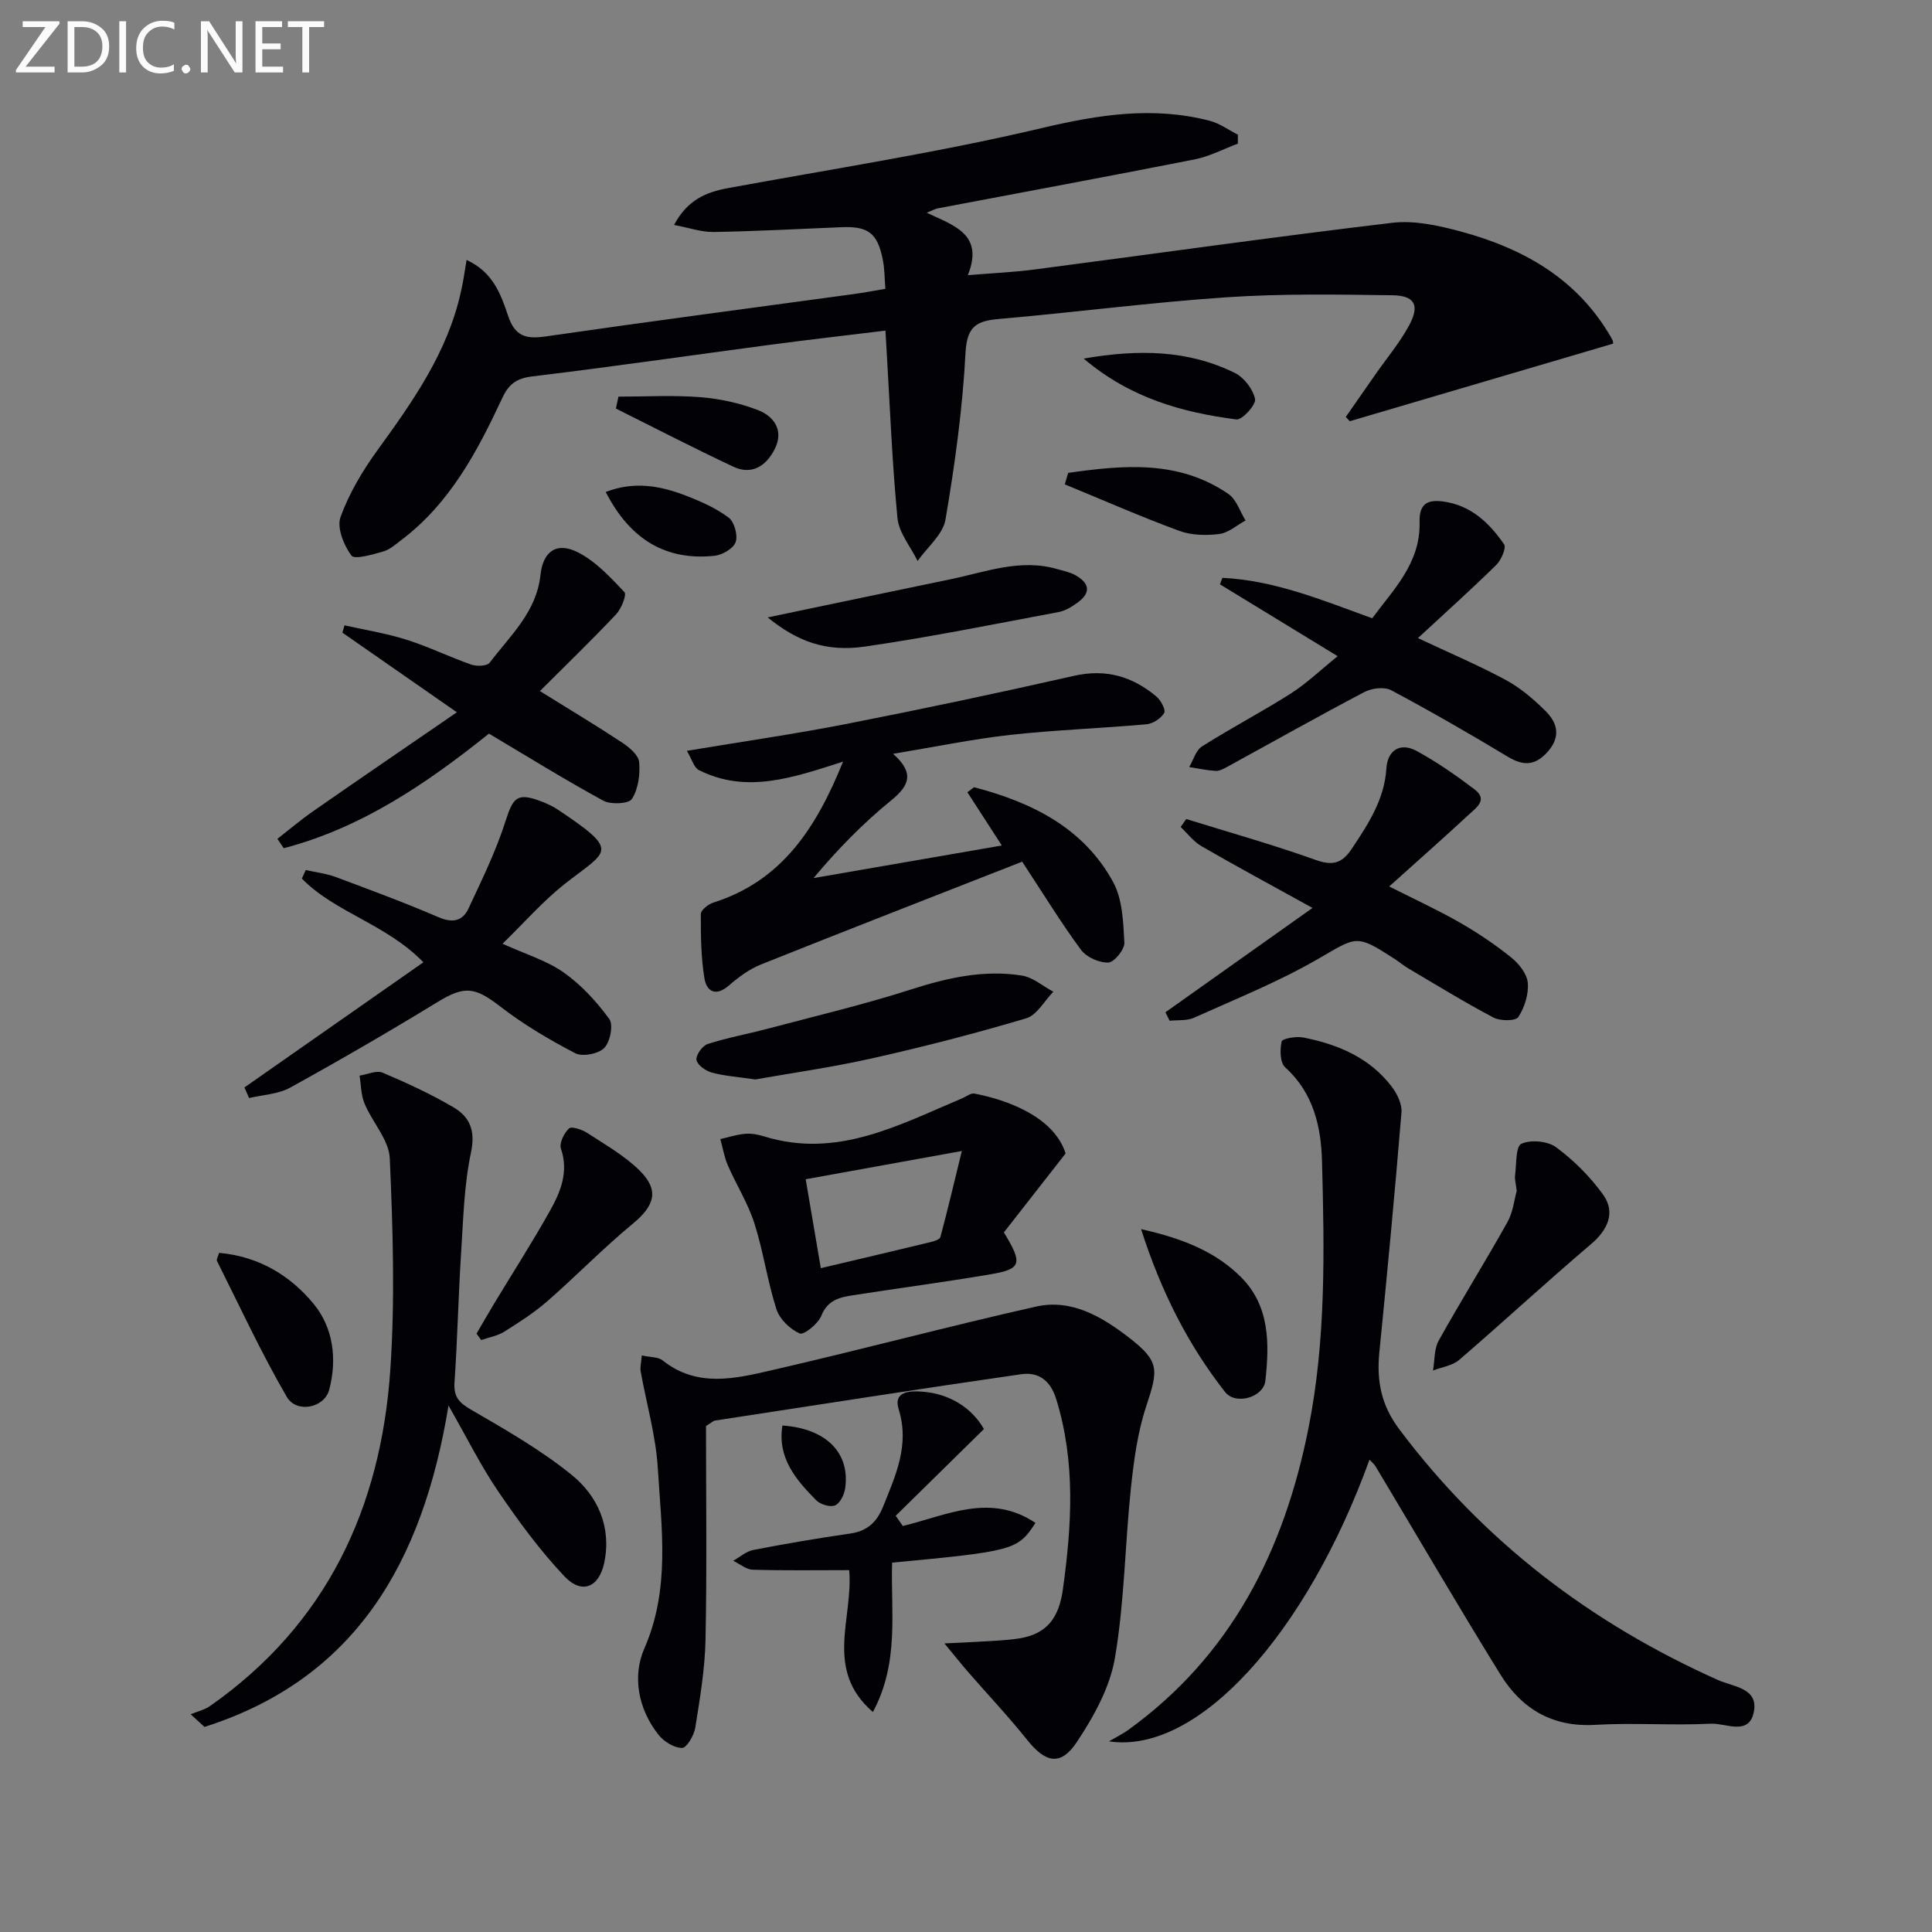 <svg enable-background="new 0 0 400 400" viewBox="0 0 400 400" xmlns="http://www.w3.org/2000/svg"><rect x="0" y="0" width="400" height="400" fill="#808080" stroke="none"/><g fill="#010106"><path d="m96.6 53.82c5.48 2.5 7.13 7.18 8.6 11.58 1.44 4.29 3.75 4.84 7.81 4.25 21.19-3.07 42.42-5.85 63.63-8.75 2.12-.29 4.22-.69 6.67-1.1-.18-2.15-.15-4.11-.53-6-1.1-5.58-3.03-7-8.65-6.76-8.8.37-17.6.84-26.41.99-2.51.04-5.04-.87-8.16-1.46 2.76-5.19 6.62-6.78 11.15-7.62 21.69-3.99 43.53-7.36 64.97-12.43 11.75-2.78 23.05-4.56 34.78-1.51 2.06.53 3.89 1.9 5.83 2.88 0 .62-.01 1.23-.01 1.85-2.97 1.11-5.86 2.65-8.93 3.26-17.73 3.5-35.5 6.78-53.25 10.15-.42.08-.82.32-2.24.89 5.61 2.67 11.93 4.42 8.52 12.93 5.11-.42 9.5-.61 13.85-1.18 24.67-3.22 49.31-6.73 74.02-9.66 4.6-.55 9.59.56 14.15 1.79 12.51 3.38 23.45 9.35 30.5 20.84.35.56.7 1.13.98 1.73.13.28.09.65.09.66-18.21 5.36-36.37 10.71-54.52 16.06-.27-.3-.55-.6-.82-.89 2.04-2.93 4.09-5.86 6.13-8.79 2.37-3.4 5.08-6.62 7.03-10.25 2.19-4.09 1.12-6.09-3.52-6.15-11.44-.16-22.93-.35-34.33.42-15.74 1.06-31.41 3.13-47.13 4.49-4.69.41-6.62 1.57-6.91 7.01-.61 11.56-2.2 23.11-4.15 34.53-.53 3.09-3.77 5.72-5.77 8.56-1.45-2.96-3.87-5.82-4.17-8.88-1.12-11.56-1.56-23.18-2.25-34.78-.07-1.14-.14-2.28-.24-4.03-8.1.99-15.93 1.88-23.75 2.92-16.46 2.18-32.88 4.58-49.36 6.56-3.3.4-4.88 1.6-6.23 4.5-5.16 11.05-10.84 21.79-20.89 29.38-1.19.9-2.4 1.99-3.78 2.38-2.2.62-5.9 1.72-6.56.83-1.58-2.14-3.04-5.77-2.25-7.97 1.77-4.89 4.55-9.56 7.62-13.8 7.35-10.14 14.53-20.29 17.3-32.81.49-2.04.75-4.1 1.18-6.62z"/><path d="m283.54 302.21c-13.02 35.97-35.5 61.1-53.94 58.32 1.93-1.13 2.96-1.62 3.86-2.27 21.5-15.47 32.41-37.26 37.45-62.59 3.64-18.28 3.29-36.77 2.8-55.23-.19-7.15-1.76-14.16-7.62-19.45-1.08-.97-1.12-3.66-.74-5.36.14-.61 3.02-1.12 4.48-.83 7.16 1.42 13.73 4.16 18.31 10.18 1.12 1.47 2.17 3.61 2.02 5.34-1.36 16.53-2.92 33.04-4.57 49.54-.59 5.94.29 10.97 4.14 16.09 17.44 23.21 39.64 40.12 66 51.9 3.09 1.38 8.34 1.6 7.39 6.55-.97 5.08-5.84 2.32-8.86 2.47-7.98.41-16.01-.23-23.99.24-8.87.52-15.23-3.31-19.62-10.41-8.81-14.25-17.25-28.73-25.85-43.1-.23-.41-.62-.71-1.26-1.39z"/><path d="m132.88 280.63c1.81.4 3.38.29 4.29 1.01 7.15 5.73 15.07 3.79 22.7 2.03 18.26-4.19 36.37-9.05 54.65-13.16 7.3-1.64 13.61 2.09 19.19 6.4 6.35 4.91 6.15 6.58 3.62 14.19-1.81 5.43-2.58 11.28-3.19 17.01-1.23 11.72-1.33 23.6-3.31 35.17-1.04 6.11-4.4 12.16-7.91 17.43-3.34 5-6.47 4.24-10.21-.43-3.93-4.91-8.26-9.5-12.4-14.26-1.33-1.53-2.59-3.13-4.78-5.77 3.14-.15 4.85-.21 6.56-.32 2.97-.2 5.96-.25 8.89-.71 5.71-.89 8.25-4.18 9.08-10.15 1.84-13.3 2.66-26.38-1.4-39.45-1.22-3.93-3.76-5.61-7.26-5.1-21.16 3.05-42.28 6.36-63.41 9.6-.28.04-.53.32-1.82 1.12 0 14.31.2 29.27-.1 44.21-.12 6.1-1.16 12.2-2.12 18.25-.25 1.59-1.78 4.18-2.72 4.19-1.64 0-3.75-1.29-4.85-2.67-4.26-5.34-5.5-12.15-2.98-17.91 5.4-12.34 3.55-24.87 2.79-37.37-.41-6.73-2.36-13.36-3.55-20.04-.14-.79.1-1.63.24-3.27z"/><path d="m184.9 156.07c4.38 3.89 3.49 6.48-.34 9.6-5.86 4.76-11.17 10.2-16.13 16.13 12.96-2.24 25.93-4.49 38.99-6.75-2.47-3.81-4.82-7.43-7.14-11.03.97-.67 1.29-1.06 1.49-1.01 11.9 3.13 22.58 8.39 28.7 19.62 1.94 3.57 2.09 8.29 2.32 12.53.08 1.4-2.09 4.07-3.32 4.12-1.89.08-4.53-1.1-5.66-2.63-4.12-5.58-7.75-11.52-12.18-18.25-17.99 7.06-36.07 14.08-54.07 21.28-2.42.97-4.66 2.62-6.64 4.35-2.71 2.35-4.61 1.27-5.07-1.46-.72-4.37-.77-8.88-.75-13.34 0-.81 1.54-2.02 2.6-2.36 14.19-4.5 21.29-15.44 26.85-29.19-10.35 3.33-20 6.72-29.85 1.76-1.04-.52-1.46-2.28-2.49-3.99 11.53-1.92 22.32-3.47 33.01-5.56 15.76-3.09 31.48-6.42 47.15-9.97 6.61-1.5 12.11.14 17.06 4.3.92.77 1.97 2.77 1.6 3.39-.67 1.13-2.32 2.22-3.65 2.34-9.43.85-18.91 1.17-28.31 2.21-7.89.89-15.69 2.51-24.17 3.91z"/><path d="m92.86 291c-5.32 32.47-19.23 56.56-50.52 66.54-.96-.87-1.91-1.75-2.87-2.62 1.37-.57 2.9-.91 4.08-1.75 24.1-16.91 35.31-40.99 37.26-69.56.99-14.54.53-29.22-.11-43.79-.17-3.83-3.61-7.46-5.22-11.32-.74-1.77-.72-3.85-1.04-5.8 1.6-.24 3.48-1.15 4.75-.62 5.03 2.12 10.02 4.43 14.72 7.19 3.34 1.96 4.56 4.81 3.61 9.3-1.44 6.77-1.6 13.83-2.05 20.78-.57 8.95-.76 17.93-1.37 26.88-.2 3 .95 4.19 3.46 5.65 7.14 4.14 14.4 8.3 20.79 13.47 5.44 4.4 8.29 10.85 6.75 18.2-1.09 5.16-4.66 6.59-8.23 2.82-5.09-5.37-9.52-11.43-13.7-17.56-3.59-5.26-6.43-11.03-10.31-17.81z"/><path d="m241.29 209.58c9.72-6.9 19.44-13.8 30.45-21.6-8.36-4.62-15.73-8.6-22.98-12.78-1.65-.95-2.89-2.63-4.32-3.98.39-.55.77-1.1 1.16-1.65 8.95 2.78 17.98 5.32 26.8 8.47 3.52 1.26 5.46.7 7.44-2.27 3.43-5.15 6.78-10.19 7.2-16.69.25-3.79 2.88-5.45 6.3-3.58 4.19 2.29 8.15 5.05 11.96 7.94 2.84 2.15.29 3.84-1.17 5.19-5.23 4.85-10.58 9.57-16.51 14.9 5.33 2.7 10.06 4.87 14.57 7.45 3.72 2.13 7.33 4.55 10.67 7.24 1.6 1.28 3.29 3.39 3.45 5.26.21 2.34-.66 5.1-1.96 7.09-.55.84-3.73.85-5.13.11-6.01-3.17-11.81-6.74-17.67-10.2-1-.59-1.89-1.36-2.87-1.99-8.01-5.16-7.71-4.62-15.88.1-8.15 4.7-16.98 8.25-25.59 12.12-1.48.67-3.36.44-5.05.63-.29-.6-.58-1.18-.87-1.76z"/><path d="m220.62 238.81c-4.7 6.01-8.83 11.29-12.78 16.35 3.96 6.47 3.64 7.58-2.72 8.66-9.47 1.61-19 2.87-28.49 4.34-2.77.43-5.29.98-6.59 4.27-.66 1.65-3.62 4.02-4.47 3.65-2-.88-4.16-2.96-4.82-5.02-1.87-5.81-2.7-11.96-4.56-17.78-1.33-4.17-3.75-7.98-5.51-12.03-.74-1.7-1.04-3.6-1.54-5.41 1.71-.39 3.41-.95 5.14-1.1 1.29-.11 2.68.15 3.93.54 15.12 4.68 27.94-2.39 41.07-7.92.82-.35 1.73-1.1 2.45-.95 7.17 1.38 16.53 4.96 18.89 12.4zm-53.81 5.34c1.12 6.61 2.08 12.25 3.13 18.41 7.91-1.87 15.3-3.6 22.66-5.38.76-.18 1.96-.55 2.1-1.06 1.47-5.48 2.77-11 4.44-17.82-11.5 2.08-21.53 3.89-32.33 5.85z"/><path d="m50.61 225.14c12.22-8.55 24.44-17.09 37.05-25.91-7.75-7.96-18.23-10.26-25.16-17.32.27-.59.53-1.19.8-1.78 2.07.47 4.22.71 6.19 1.44 7.15 2.67 14.32 5.32 21.33 8.34 2.91 1.25 4.97.77 6.17-1.8 2.79-5.96 5.71-11.93 7.7-18.18 1.54-4.82 2.41-5.88 7.24-4.06 1.23.47 2.47 1.02 3.56 1.75 13.18 8.82 10.33 8.35 1.33 15.47-4.39 3.48-8.14 7.78-12.78 12.3 4.75 2.16 9.12 3.46 12.66 5.95 3.64 2.56 6.81 6.02 9.44 9.62.89 1.22.19 4.76-1.04 6.01-1.21 1.23-4.51 1.87-6.02 1.08-5.4-2.81-10.72-5.96-15.53-9.68-5.22-4.04-7.36-4.32-12.89-.95-10.06 6.14-20.26 12.07-30.59 17.76-2.48 1.37-5.65 1.48-8.5 2.16-.32-.72-.64-1.46-.96-2.2z"/><path d="m276.95 135.86c-8.64-5.28-16.51-10.08-24.37-14.88.17-.45.34-.89.51-1.34 10.66.5 20.45 4.52 31.01 8.37 4.27-5.82 10.03-11.37 9.81-19.92-.09-3.7 1.52-4.7 4.83-4.27 5.77.76 9.59 4.43 12.66 8.86.51.74-.59 3.28-1.62 4.29-5.19 5.09-10.61 9.95-16.21 15.14 6.64 3.13 12.58 5.64 18.22 8.69 3.01 1.63 5.74 3.97 8.19 6.4 2.45 2.42 3.22 5.28.5 8.39-2.56 2.91-4.99 3.07-8.27 1.1-7.94-4.78-15.99-9.42-24.17-13.78-1.42-.76-4.02-.44-5.56.37-9.56 5.02-18.97 10.33-28.44 15.51-.72.39-1.57.86-2.33.82-1.84-.12-3.67-.51-5.5-.8.87-1.46 1.38-3.48 2.66-4.28 6.02-3.81 12.36-7.12 18.37-10.94 3.3-2.11 6.17-4.88 9.71-7.73z"/><path d="m94.59 147.47c-8.87-6.17-16.28-11.33-23.7-16.49.15-.5.29-1.01.44-1.51 4.28.96 8.65 1.65 12.81 2.97 4.57 1.44 8.91 3.58 13.44 5.16 1.13.39 3.26.32 3.8-.4 4.25-5.6 9.69-10.46 10.52-18.17.54-4.98 3.42-6.88 7.76-4.67 3.68 1.87 6.72 5.16 9.62 8.23.52.55-.65 3.47-1.75 4.63-5.2 5.5-10.65 10.76-15.75 15.86 6.3 3.92 11.77 7.19 17.08 10.7 1.46.97 3.34 2.56 3.47 4 .22 2.54-.17 5.55-1.49 7.62-.65 1.03-4.36 1.22-5.92.38-7.98-4.35-15.72-9.15-23.69-13.89-12.82 10.28-26.34 19.5-42.49 23.72-.43-.65-.86-1.3-1.3-1.94 2.46-1.92 4.85-3.95 7.41-5.73 9.4-6.55 18.84-12.98 29.74-20.47z"/><path d="m214.38 315.3c-3.65 5.63-4.52 5.86-29.68 8.23-.31 10.08 1.56 20.66-3.98 30.92-10.17-8.78-4-19.46-4.91-29.37-6.76 0-13.37.11-19.96-.09-1.37-.04-2.7-1.2-4.05-1.85 1.39-.77 2.7-1.96 4.18-2.24 6.66-1.29 13.35-2.43 20.07-3.4 3.54-.51 5.51-2.39 6.8-5.61 2.6-6.48 5.51-12.71 3.21-20.12-1.19-3.82 2.54-3.81 4.79-3.65 6.05.43 10.51 3.61 12.86 7.75-6.32 6.21-12.29 12.08-18.26 17.95.49.71.97 1.41 1.46 2.12 9.01-2.16 18.04-6.95 27.47-.64z"/><path d="m156.38 223.49c-3.81-.56-6.49-.73-9.02-1.43-1.27-.35-2.99-1.57-3.16-2.62-.16-.99 1.23-2.94 2.32-3.29 4.06-1.31 8.3-2.07 12.43-3.17 9.91-2.63 19.9-4.99 29.65-8.12 7.56-2.42 15.1-4.13 22.97-2.88 2.29.36 4.35 2.19 6.51 3.35-1.86 1.89-3.4 4.84-5.62 5.5-10.47 3.12-21.07 5.85-31.73 8.25-8.38 1.89-16.93 3.09-24.35 4.41z"/><path d="m314.02 246.56c-.18-1.55-.45-2.39-.34-3.19.3-2.3.1-6.01 1.3-6.56 1.96-.9 5.48-.57 7.23.74 3.66 2.72 7.05 6.1 9.71 9.81 2.63 3.68.92 7.31-2.5 10.21-9.23 7.84-18.12 16.07-27.3 23.97-1.4 1.21-3.6 1.5-5.43 2.21.36-2.08.21-4.45 1.18-6.2 4.6-8.25 9.61-16.27 14.22-24.51 1.18-2.1 1.43-4.72 1.93-6.48z"/><path d="m158.94 127.83c13.22-2.76 25.53-5.36 37.85-7.9 7.27-1.5 14.42-4.32 22.04-2.12 1.27.37 2.61.62 3.75 1.24 2.86 1.56 3.47 3.57.55 5.69-1.19.86-2.56 1.72-3.96 1.98-13.36 2.5-26.69 5.21-40.13 7.15-8.02 1.15-13.95-1.05-20.1-6.04z"/><path d="m98.66 276.12c1.23-2.1 2.43-4.22 3.69-6.3 3.86-6.39 7.9-12.67 11.54-19.18 2.17-3.89 3.88-8.01 2.25-12.82-.39-1.14.64-3.23 1.66-4.18.54-.5 2.68.21 3.76.91 3.74 2.44 7.72 4.7 10.86 7.79 4.15 4.1 3.11 7.29-1.41 11.02-6.13 5.06-11.7 10.81-17.69 16.04-2.74 2.39-5.85 4.38-8.94 6.32-1.39.87-3.15 1.16-4.75 1.72-.33-.44-.65-.88-.97-1.32z"/><path d="m236.25 254.48c8.74 1.96 15.46 4.7 20.72 9.97 5.96 5.98 5.85 13.79 5.01 21.43-.37 3.4-6.14 5.13-8.35 2.31-7.64-9.76-13.21-20.69-17.38-33.71z"/><path d="m45.36 259.39c8.29.74 14.73 4.72 19.54 10.52 4.11 4.96 4.93 11.5 3.26 17.82-1 3.78-6.76 4.95-8.78 1.48-5.29-9.1-9.73-18.71-14.45-28.13-.17-.32.21-.91.43-1.69z"/><path d="m221.16 97.9c11.4-1.6 22.81-2.73 33.17 4.37 1.66 1.14 2.39 3.63 3.55 5.49-1.81.98-3.55 2.57-5.46 2.8-2.72.34-5.77.27-8.3-.66-7.99-2.95-15.79-6.38-23.67-9.62.24-.79.48-1.59.71-2.38z"/><path d="m128.04 82.12c5.65 0 11.32-.33 16.94.11 4.05.32 8.18 1.22 11.96 2.68 3.33 1.29 5.39 4.22 3.47 8.04-1.74 3.47-4.7 5.5-8.59 3.67-8.18-3.84-16.21-8-24.3-12.03.17-.81.35-1.64.52-2.47z"/><path d="m224.36 74.24c11.42-1.98 21.63-1.77 31.28 2.96 1.92.94 3.78 3.38 4.21 5.43.24 1.15-2.68 4.37-3.86 4.21-11.19-1.45-21.93-4.39-31.63-12.6z"/><path d="m125.41 101.86c5.96-2.31 11.39-1.26 16.68.79 3.06 1.19 6.17 2.56 8.76 4.51 1.19.89 1.95 3.66 1.46 5.07-.46 1.33-2.76 2.67-4.37 2.84-9.99 1.05-17.44-3.28-22.53-13.21z"/><path d="m161.99 295.14c9.08.61 14.06 5.69 12.99 13.03-.19 1.3-1.07 3.09-2.1 3.51-1.01.42-3.04-.2-3.9-1.07-4.17-4.24-8.07-8.74-6.99-15.47z"/></g><path d="m12.4 4.8-7.1 9h6v1.2h-8v-.5l6.1-8.9h-4.7v-1.2h7.6v.4z" fill="#fafbfa"/><path d="m14 14v-9.6h3c1.6 0 2.9.5 4 1.4s1.6 2.2 1.6 3.8-.5 3-1.6 3.9-2.4 1.5-4 1.5h-3zm1.4-8.4v8.2h1.6c1.3 0 2.4-.4 3.1-1.1s1.1-1.8 1.1-3.1-.4-2.3-1.2-3-1.8-1-3.1-1z" fill="#fafbfa"/><path d="m26.1 4.4v10.6h-1.4v-10.6z" fill="#fafbfa"/><path d="m36.1 14.6c-.8.4-1.8.6-2.9.6-1.5 0-2.7-.5-3.6-1.4s-1.4-2.2-1.4-3.8c0-1.7.5-3.1 1.5-4.1s2.3-1.6 3.9-1.6c1 0 1.8.1 2.5.4v1.4c-.8-.4-1.6-.6-2.5-.6-1.2 0-2.1.4-2.9 1.2s-1.1 1.8-1.1 3.2c0 1.3.3 2.3 1 3s1.6 1.1 2.7 1.1c1 0 2-.2 2.7-.7v1.3z" fill="#fafbfa"/><path d="m37.6 14.3c0-.2.1-.5.3-.6s.4-.3.6-.3c.3 0 .5.1.6.3s.3.4.3.6-.1.4-.3.6-.4.3-.6.3c-.3 0-.5-.1-.6-.3s-.3-.4-.3-.6z" fill="#fafbfa"/><path d="m50.2 15h-1.6l-5.3-8.2c-.2-.2-.3-.5-.4-.7 0 .2.1.7.1 1.5v7.4h-1.4v-10.6h1.7l5.2 8.1c.2.4.4.6.4.7 0-.3-.1-.8-.1-1.5v-7.3h1.4z" fill="#fafbfa"/><path d="m58.6 15h-5.7v-10.6h5.5v1.2h-4.1v3.4h3.8v1.2h-3.8v3.6h4.3z" fill="#fafbfa"/><path d="m67.1 5.6h-3.1v9.4h-1.4v-9.4h-3v-1.2h7.5z" fill="#fafbfa"/></svg>
